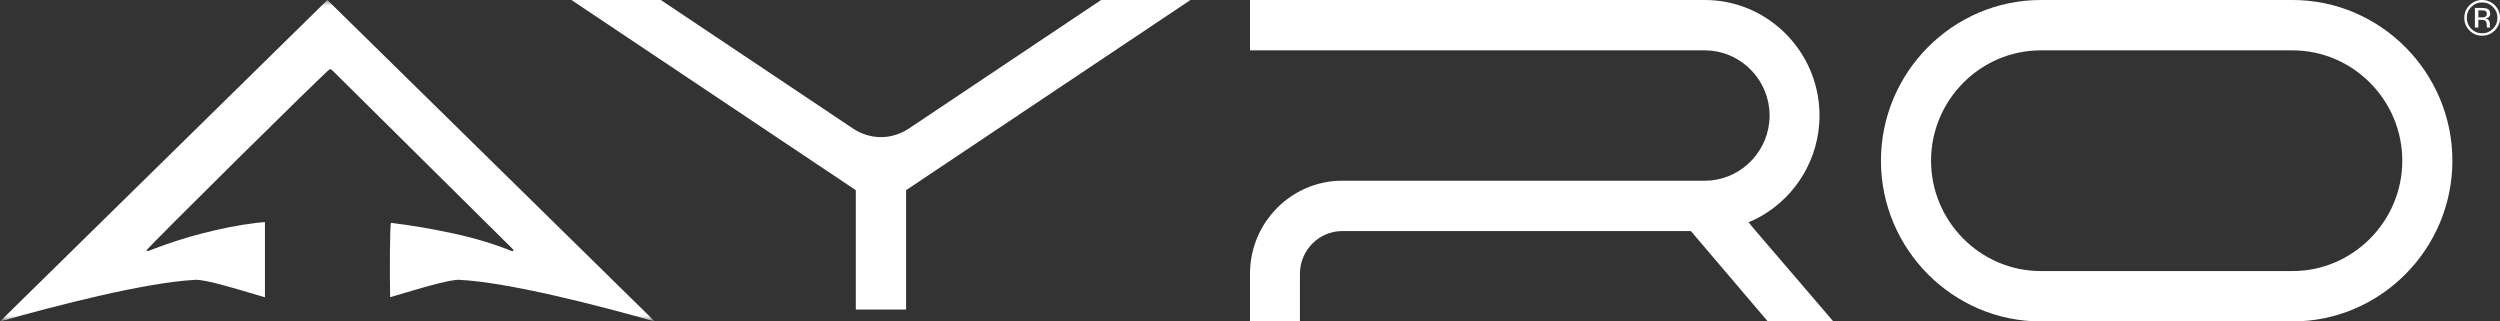 <?xml version="1.0" encoding="UTF-8"?>
<svg width="210px" height="27px" viewBox="0 0 210 27" version="1.1" xmlns="http://www.w3.org/2000/svg" xmlns:xlink="http://www.w3.org/1999/xlink">
    <rect x="0" y="0" width="210" height="27" fill="#333333" stroke="none"/>
    <title>Group 12</title>
    <defs>
        <polygon id="path-1" points="0 0 55 0 55 27 0 27"></polygon>
    </defs>
    <g id="Symbols" stroke="none" stroke-width="1" fill="none" fill-rule="evenodd">
        <g id="Group-12">
            <path d="M55.508,0 L71.635,10.784 C73.097,11.762 74.903,11.762 76.365,10.784 L92.492,0 L100,0 L76.112,15.974 L76.112,26 L71.888,26 L71.888,15.974 L48,0 L55.508,0 Z" id="Fill-1" fill="#FFFFFF"></path>
            <path d="M143.216,15.18 C145.975,15.18 148.322,13.046 148.615,10.283 C148.634,10.091 148.645,9.898 148.645,9.705 C148.645,9.512 148.634,9.319 148.615,9.127 C148.322,6.363 145.975,4.23 143.216,4.23 L105,4.23 L105,0 L143.216,0 C148.234,0 152.441,3.942 152.812,8.985 C152.829,9.224 152.839,9.464 152.839,9.705 C152.839,9.945 152.829,10.185 152.812,10.425 C152.558,13.871 150.482,16.921 147.415,18.433 C147.238,18.519 147.059,18.6 146.879,18.676 L147.371,19.269 L154,27 L148.495,27 L142.035,19.41 L112.741,19.41 C110.796,19.41 109.194,21.026 109.194,22.987 L109.194,27 L105,27 L105,22.987 C105,18.691 108.482,15.18 112.741,15.18 L143.216,15.18 Z" id="Fill-3" fill="#FFFFFF"></path>
            <path d="M201.792,13.5 C201.792,8.403 197.641,4.23 192.571,4.23 L171.43,4.23 C166.359,4.23 162.208,8.403 162.208,13.5 C162.208,18.597 166.359,22.77 171.43,22.77 L192.571,22.77 C197.641,22.77 201.792,18.597 201.792,13.5 L201.792,13.5 Z M171.43,27 C164.042,27 158,20.927 158,13.5 C158,6.073 164.042,0 171.43,0 L192.571,0 C199.959,0 206,6.073 206,13.5 C206,20.927 199.959,27 192.571,27 L171.43,27 Z" id="Fill-5" fill="#FFFFFF"></path>
            <g id="Group-9">
                <mask id="mask-2" fill="white">
                    <use xlink:href="#path-1"></use>
                </mask>
                <g id="Clip-8"></g>
                <path d="M27.5,0 L0,27 C4.805,25.644 12.283,23.706 16.451,23.504 C16.451,23.504 16.83,23.466 18.162,23.801 C19.22,24.067 21.401,24.717 22.254,24.973 L22.254,18.654 C22.011,18.676 21.812,18.689 21.618,18.712 C20.026,18.901 18.517,19.213 17.052,19.589 C15.553,19.973 14.142,20.435 12.792,20.951 C12.645,21.007 12.515,21.112 12.273,21.066 C12.489,20.7 27.393,5.967 27.702,5.808 C27.735,5.816 27.773,5.821 27.799,5.834 C27.839,5.853 27.881,5.874 27.906,5.9 C32.951,10.894 37.994,15.89 43.036,20.885 C43.079,20.927 43.106,20.975 43.137,21.02 C43.143,21.029 43.138,21.041 43.131,21.049 C43.124,21.058 43.108,21.064 43.037,21.107 C41.552,20.505 39.929,20.013 38.191,19.635 C36.454,19.257 34.679,18.942 32.846,18.719 C32.746,18.937 32.725,22.858 32.771,24.966 C33.641,24.705 35.79,24.065 36.838,23.801 C38.17,23.466 38.549,23.504 38.549,23.504 C42.717,23.705 50.195,25.644 55,27 L27.5,0 Z" id="Fill-7" fill="#FFFFFF" mask="url(#mask-2)"></path>
            </g>
            <path d="M208.782,0.927 C208.709,0.886 208.592,0.866 208.43,0.866 L208.182,0.866 L208.182,1.462 L208.445,1.462 C208.567,1.462 208.66,1.45 208.722,1.425 C208.835,1.381 208.892,1.295 208.892,1.168 C208.892,1.049 208.855,0.968 208.782,0.927 L208.782,0.927 Z M208.468,0.668 C208.673,0.668 208.823,0.687 208.918,0.727 C209.089,0.798 209.174,0.937 209.174,1.144 C209.174,1.291 209.12,1.4 209.013,1.469 C208.956,1.506 208.877,1.533 208.775,1.549 C208.903,1.569 208.998,1.623 209.058,1.71 C209.117,1.797 209.147,1.882 209.147,1.965 L209.147,2.085 C209.147,2.123 209.148,2.165 209.152,2.208 C209.154,2.251 209.158,2.28 209.166,2.294 L209.176,2.314 L208.904,2.314 C208.902,2.309 208.902,2.303 208.9,2.298 C208.898,2.292 208.897,2.286 208.896,2.279 L208.89,2.226 L208.89,2.096 C208.89,1.906 208.838,1.78 208.734,1.719 C208.673,1.684 208.565,1.666 208.411,1.666 L208.182,1.666 L208.182,2.314 L207.892,2.314 L207.892,0.668 L208.468,0.668 Z M207.585,0.584 C207.334,0.836 207.209,1.14 207.209,1.497 C207.209,1.856 207.333,2.163 207.583,2.416 C207.834,2.669 208.138,2.796 208.497,2.796 C208.855,2.796 209.16,2.669 209.411,2.416 C209.662,2.163 209.787,1.856 209.787,1.497 C209.787,1.14 209.662,0.836 209.411,0.584 C209.158,0.331 208.854,0.204 208.497,0.204 C208.141,0.204 207.837,0.331 207.585,0.584 L207.585,0.584 Z M209.56,2.559 C209.267,2.853 208.913,3 208.497,3 C208.081,3 207.728,2.853 207.436,2.559 C207.145,2.266 207,1.912 207,1.495 C207,1.082 207.147,0.73 207.44,0.437 C207.732,0.146 208.084,0 208.497,0 C208.913,0 209.267,0.146 209.56,0.437 C209.853,0.728 210,1.081 210,1.495 C210,1.91 209.853,2.265 209.56,2.559 L209.56,2.559 Z" id="Fill-10" fill="#FFFFFF"></path>
        </g>
    </g>
</svg>